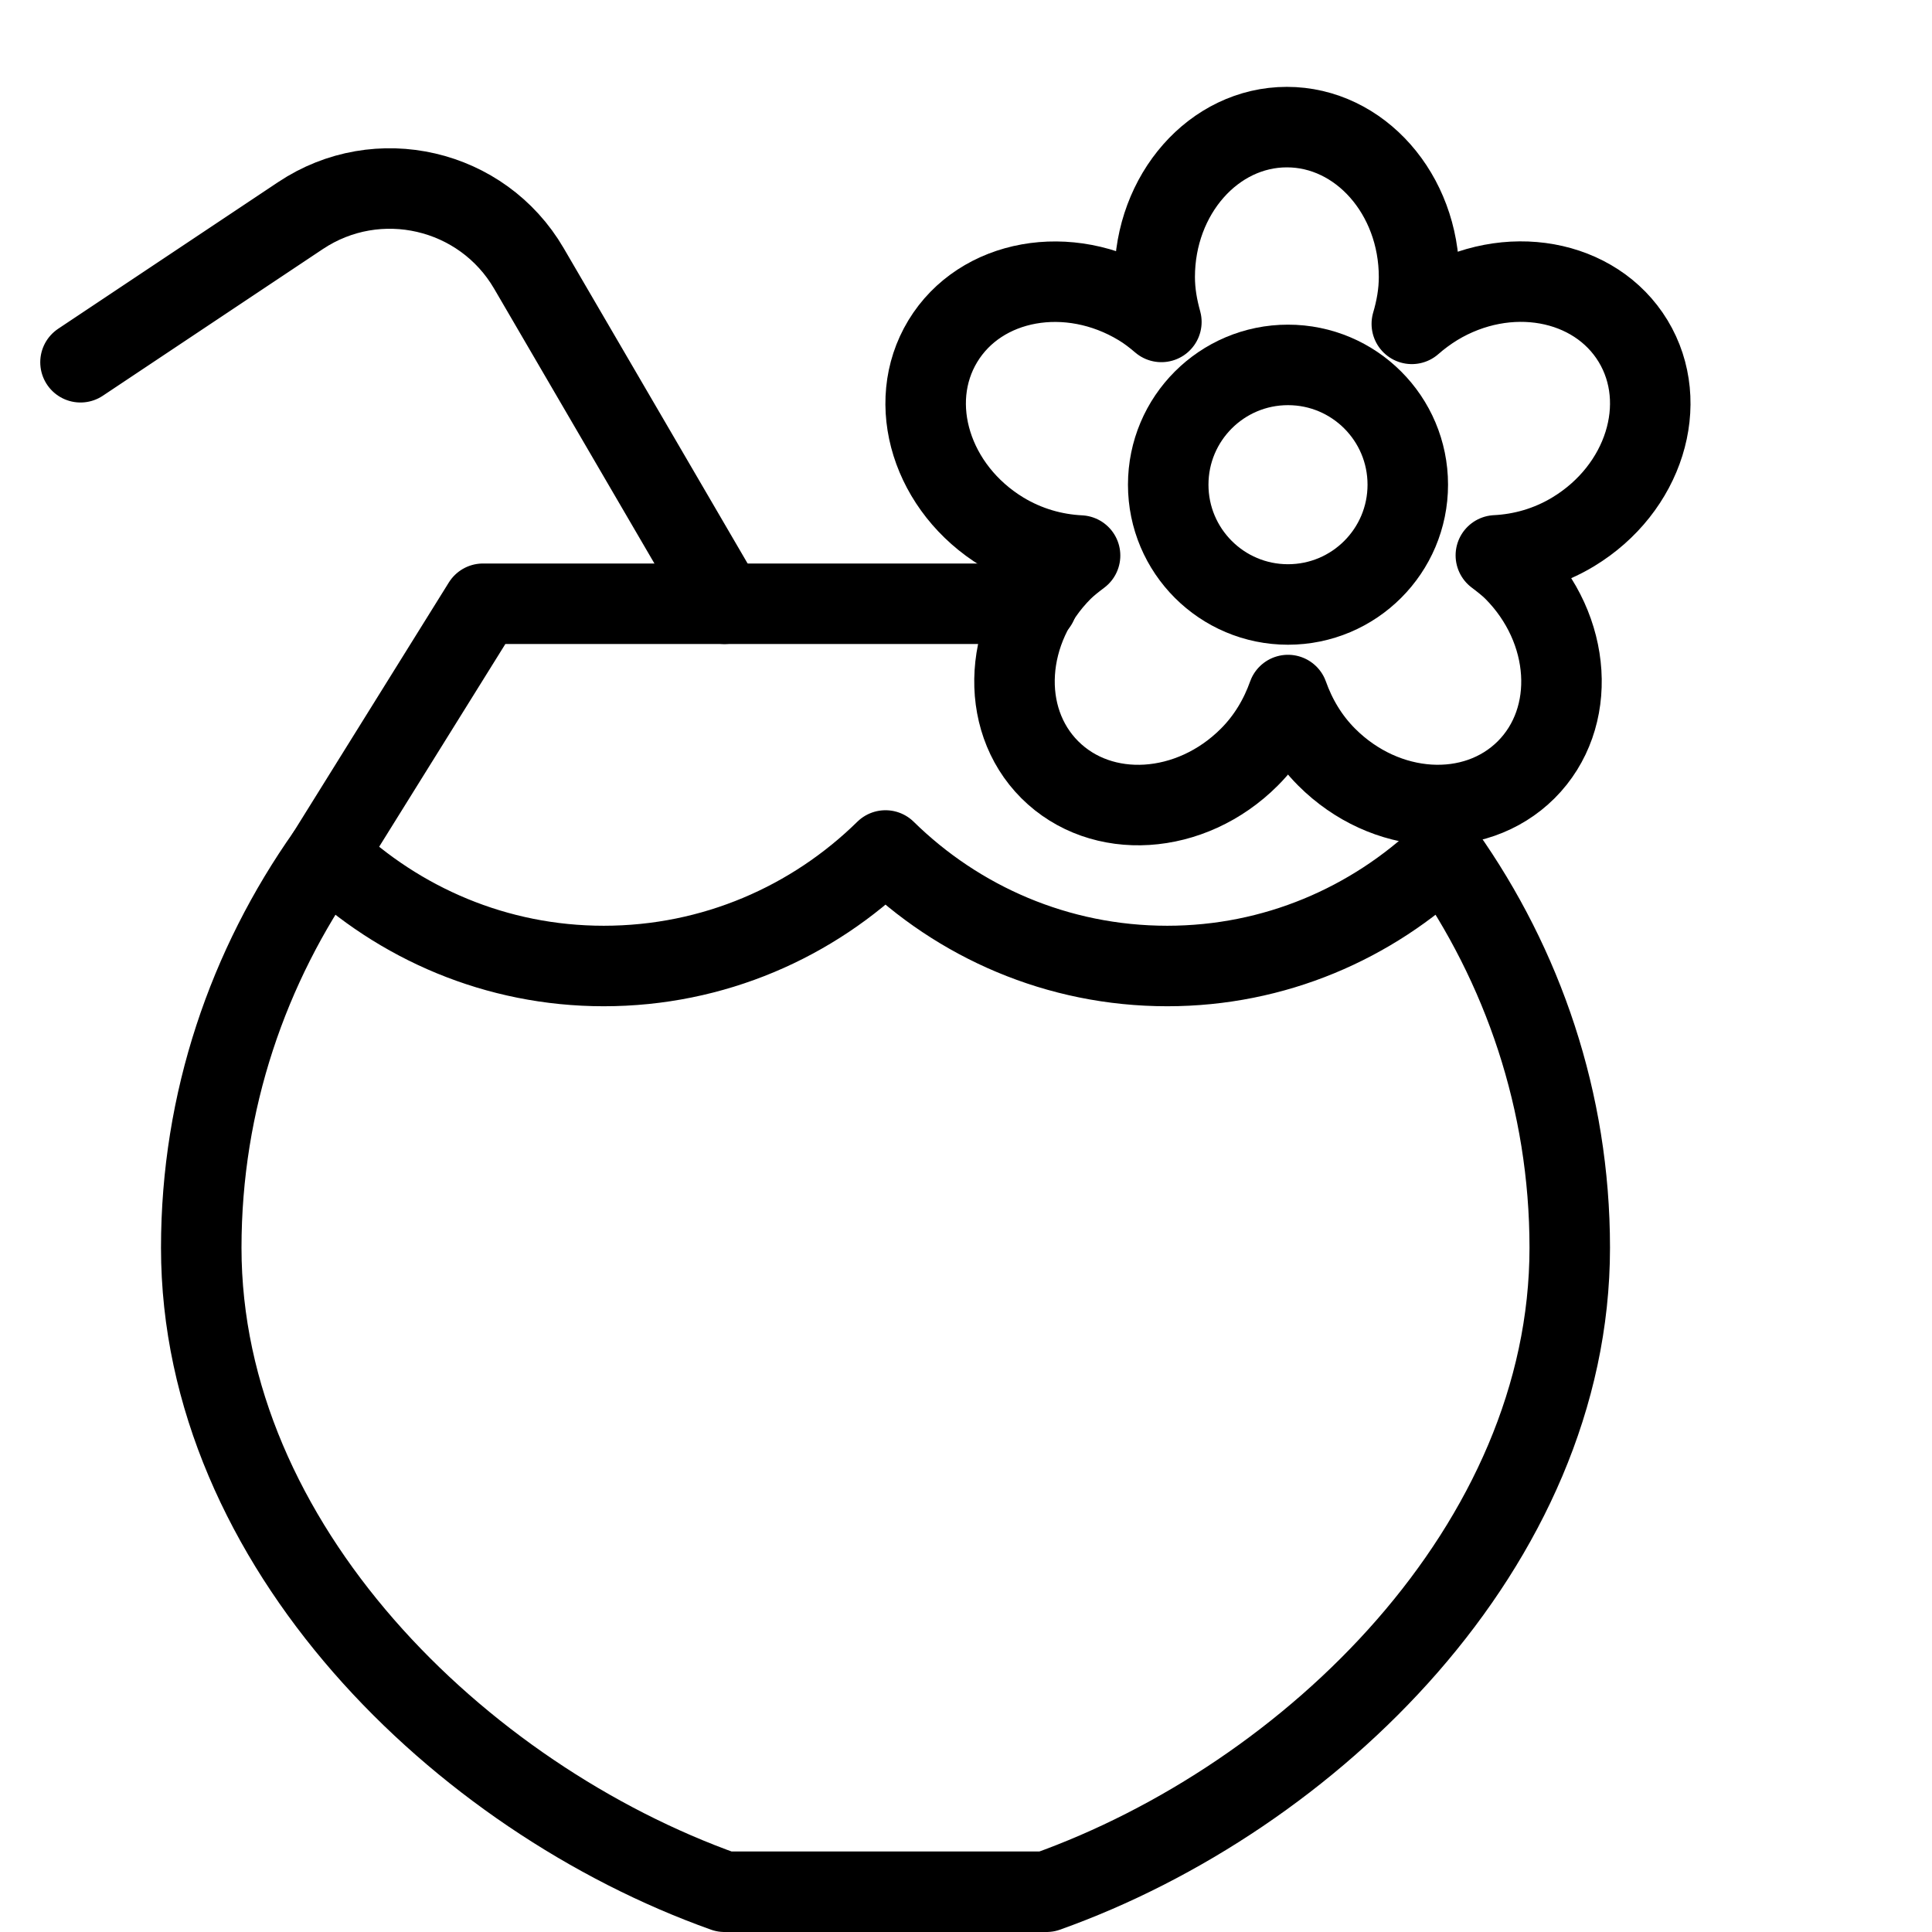<?xml version="1.0" encoding="utf-8"?>
<!-- Generator: Adobe Illustrator 16.0.3, SVG Export Plug-In . SVG Version: 6.00 Build 0)  -->
<!DOCTYPE svg PUBLIC "-//W3C//DTD SVG 1.1//EN" "http://www.w3.org/Graphics/SVG/1.1/DTD/svg11.dtd">
<svg version="1.1" xmlns="http://www.w3.org/2000/svg" xmlns:xlink="http://www.w3.org/1999/xlink" x="0px" y="0px" width="24px"
	 height="24px" viewBox="0 0 24 24" enable-background="new 0 0 24 24" xml:space="preserve">
<g id="Outline_Icons">
	<g>
		<path fill="none" stroke="#000000" stroke-linecap="round" stroke-linejoin="round" stroke-miterlimit="10" d="M14.5,12
			c-1.364,0-2.598-0.549-3.5-1.435C10.098,11.451,8.864,12,7.5,12c-1.336,0-2.543-0.531-3.439-1.385
			C3.084,11.998,2.5,13.678,2.5,15.5c0,3.693,3.209,6.827,6.5,8h4c3.291-1.173,6.5-4.307,6.5-8c0-1.822-0.584-3.502-1.561-4.885
			C17.043,11.469,15.836,12,14.5,12z"/>
		<path fill="none" stroke="#000000" stroke-linecap="round" stroke-linejoin="round" stroke-miterlimit="10" d="M9,7.5L6.57,3.334
			C5.99,2.34,4.691,2.039,3.733,2.678L1,4.5"/>
		<polyline fill="none" stroke="#000000" stroke-linecap="round" stroke-linejoin="round" stroke-miterlimit="10" points="
			12.883,7.5 6,7.5 4.061,10.615 		"/>
		<path fill="none" stroke="#000000" stroke-linejoin="round" stroke-miterlimit="10" d="M20.287,4.237
			c-0.471-0.775-1.564-0.972-2.444-0.439c-0.11,0.068-0.212,0.143-0.305,0.225c0.054-0.184,0.09-0.377,0.09-0.582
			c0-1.028-0.735-1.862-1.642-1.862s-1.642,0.834-1.642,1.862c0,0.195,0.033,0.379,0.083,0.558c-0.084-0.072-0.173-0.141-0.271-0.2
			c-0.88-0.533-1.974-0.336-2.444,0.439c-0.47,0.776-0.137,1.836,0.742,2.37c0.308,0.186,0.64,0.277,0.963,0.293
			c-0.075,0.057-0.151,0.115-0.221,0.184C12.47,7.812,12.4,8.921,13.041,9.562c0.642,0.641,1.751,0.572,2.479-0.157
			C15.747,9.178,15.902,8.91,16,8.634c0.098,0.276,0.253,0.544,0.48,0.771c0.728,0.729,1.837,0.797,2.479,0.157
			c0.641-0.641,0.571-1.75-0.156-2.479c-0.069-0.068-0.146-0.127-0.221-0.184c0.323-0.016,0.655-0.107,0.962-0.293
			C20.424,6.073,20.757,5.013,20.287,4.237z"/>
		<circle fill="none" stroke="#000000" stroke-linejoin="round" stroke-miterlimit="10" cx="16" cy="6.021" r="1.488"/>
	</g>
</g>
<g id="invisible_shape">
	<rect fill="none" width="24" height="24"/>
</g>
</svg>
